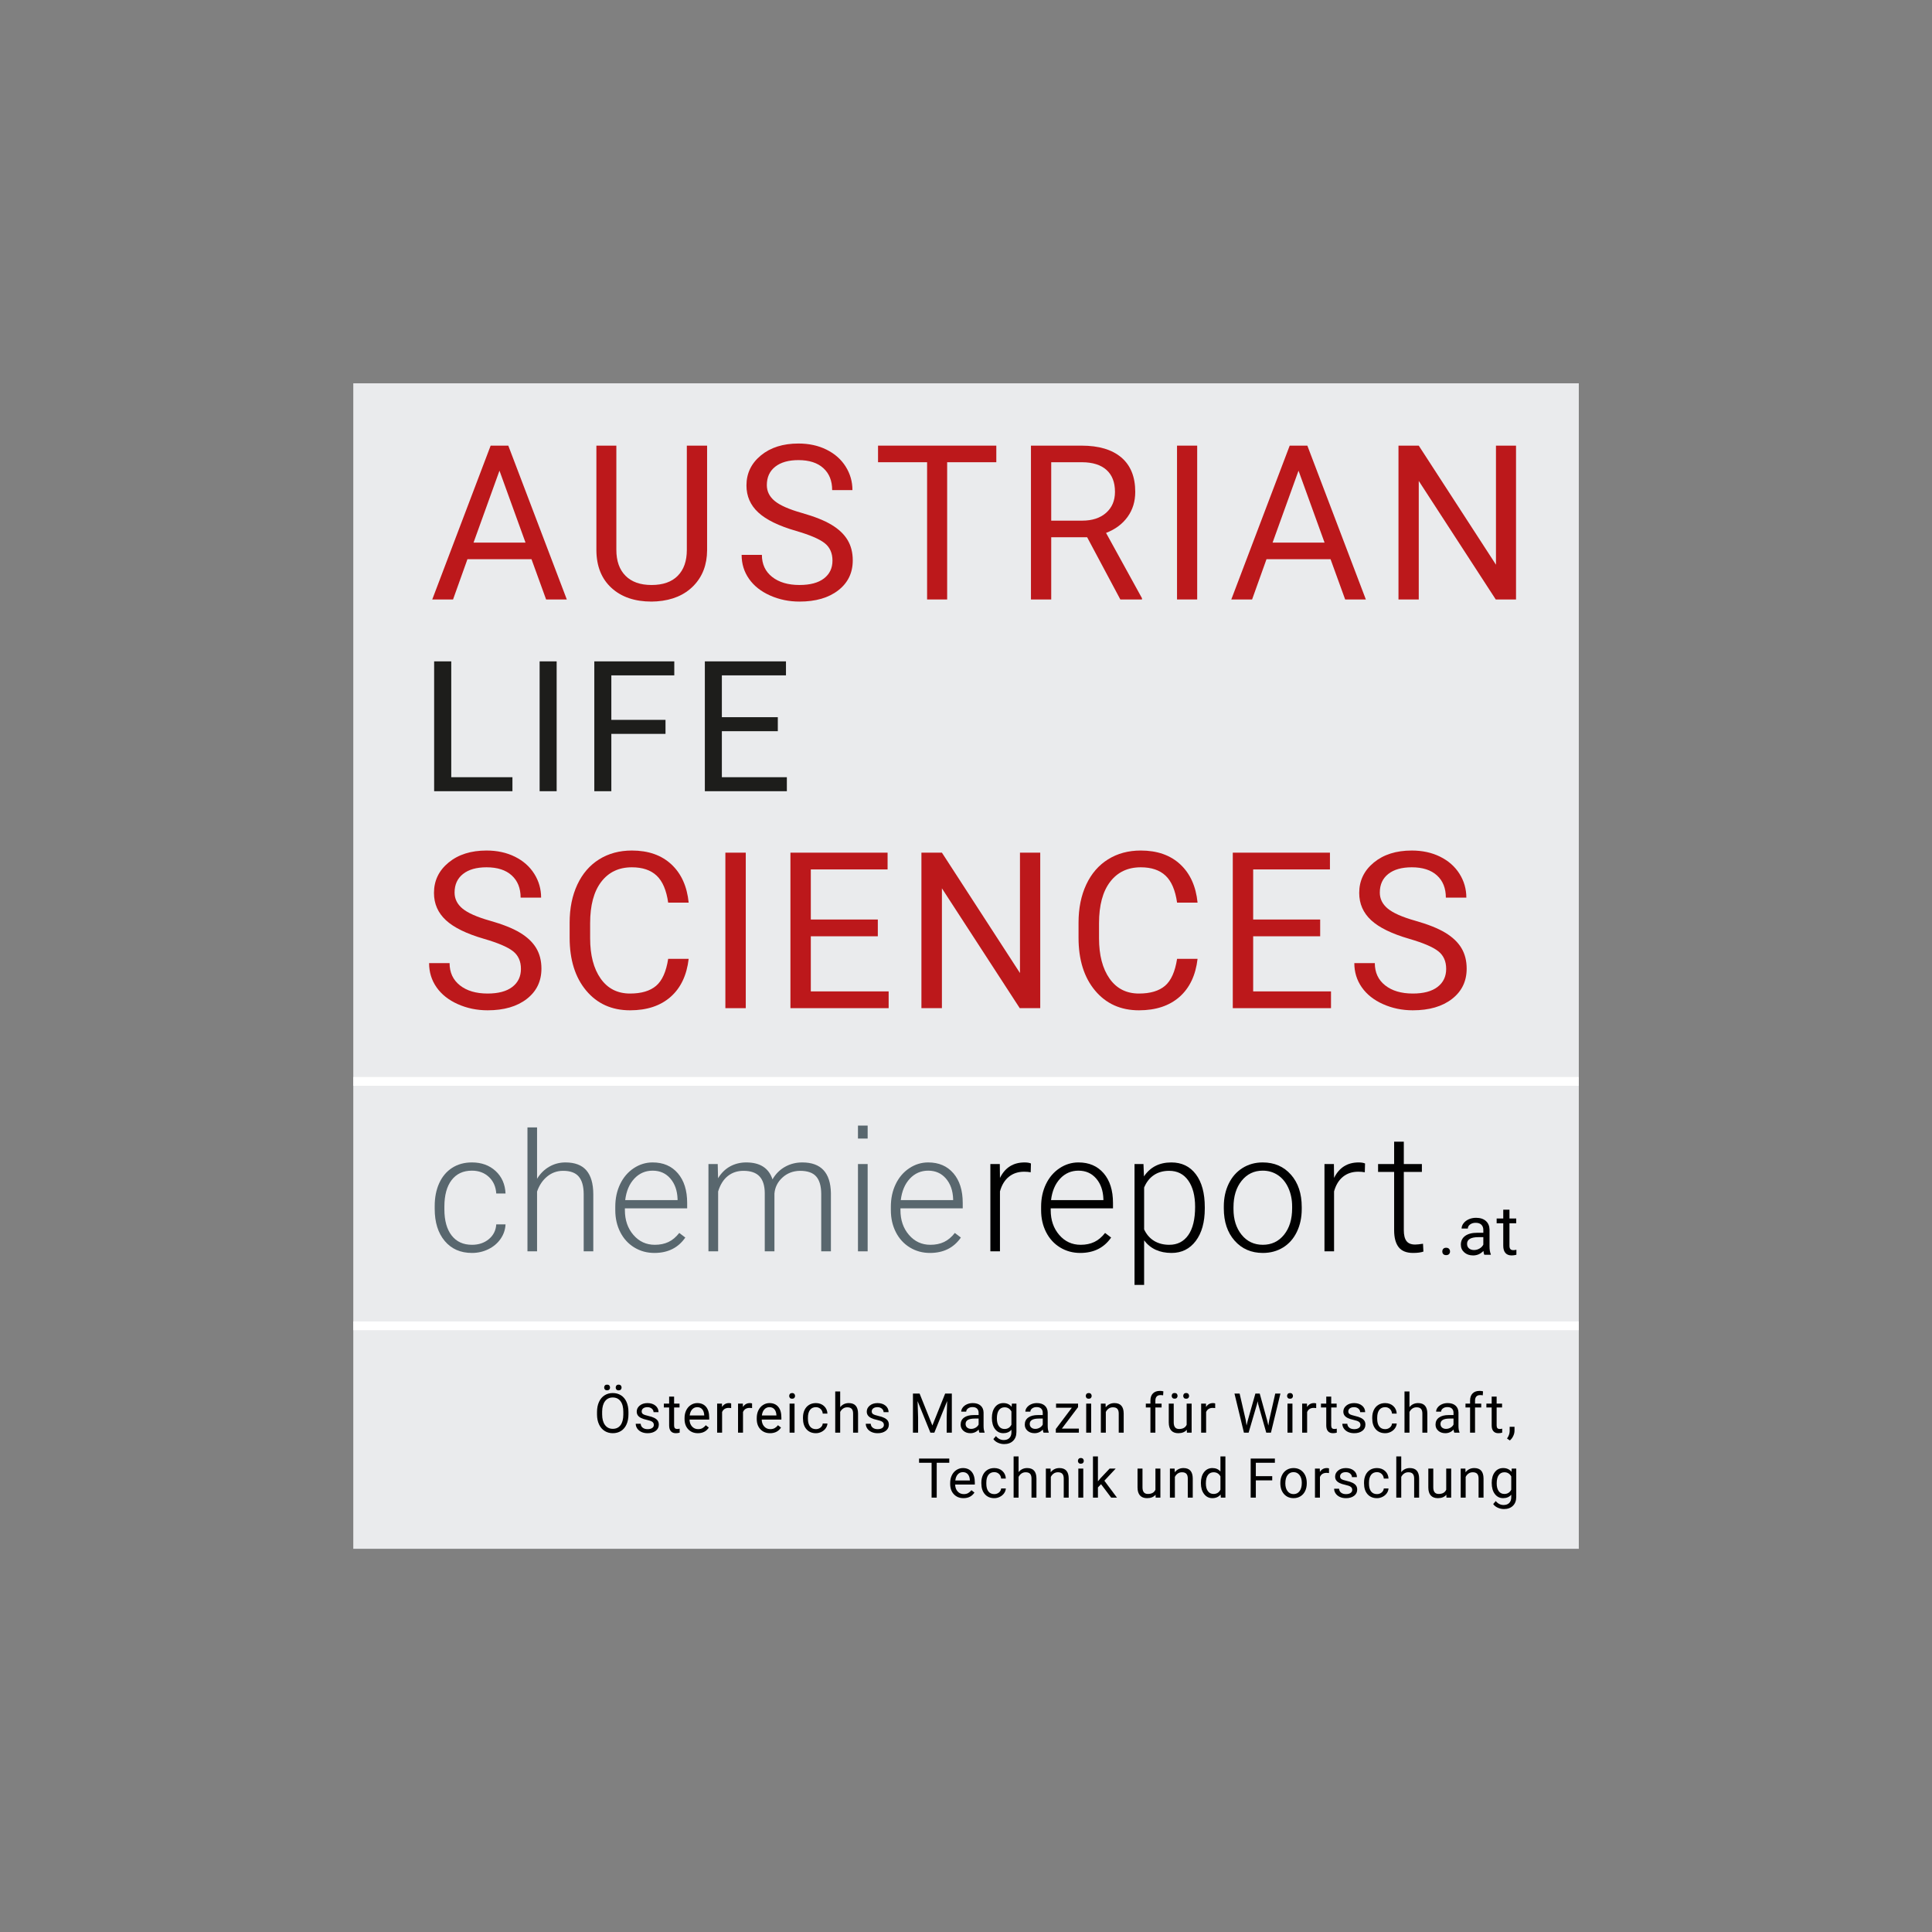<?xml version="1.0" encoding="utf-8"?>
<!-- Generator: Adobe Illustrator 23.0.1, SVG Export Plug-In . SVG Version: 6.00 Build 0)  -->
<!DOCTYPE svg PUBLIC "-//W3C//DTD SVG 1.1//EN" "http://www.w3.org/Graphics/SVG/1.1/DTD/svg11.dtd">
<svg version="1.1" id="Ebene_1" xmlns:x="http://ns.adobe.com/Extensibility/1.0/" xmlns:i="http://ns.adobe.com/AdobeIllustrator/10.0/" xmlns:graph="http://ns.adobe.com/Graphs/1.0/"
	 xmlns="http://www.w3.org/2000/svg" xmlns:xlink="http://www.w3.org/1999/xlink" x="0px" y="0px" width="566.9px" height="566.9px"
	 viewBox="0 0 566.9 566.9" style="enable-background:new 0 0 566.9 566.9;" xml:space="preserve">
<rect x="0" y="0" width="566.9" height="566.9" fill="#808080" stroke="none"/>
<style type="text/css">
	.st0{fill:none;}
	.st1{fill:#EAEBED;}
	.st2{fill:#BC181B;}
	.st3{clip-path:url(#SVGID_2_);fill:#BC181B;}
	.st4{clip-path:url(#SVGID_2_);fill:#1D1D1B;}
	.st5{clip-path:url(#SVGID_2_);fill:#FFFFFF;}
	.st6{clip-path:url(#SVGID_2_);fill:#59676E;}
	.st7{clip-path:url(#SVGID_2_);fill:#010101;}
</style>
<rect x="0" class="st0" width="566.929" height="566.929"/>
<rect x="103.664" y="112.473" class="st1" width="359.601" height="341.983"/>
<path class="st2" d="M155.959,164.088h-18.801l-4.222,11.811h-6.103l17.136-45.137h5.178l17.168,45.137h-6.072L155.959,164.088z
	 M138.946,159.221h15.257l-7.644-21.112L138.946,159.221z"/>
<g>
	<defs>
		<rect id="SVGID_1_" x="103.664" y="112.473" width="359.601" height="341.983"/>
	</defs>
	<clipPath id="SVGID_2_">
		<use xlink:href="#SVGID_1_"  style="overflow:visible;"/>
	</clipPath>
	<path class="st3" d="M207.483,130.763v30.69c-0.021,4.258-1.351,7.74-3.991,10.448c-2.641,2.707-6.222,4.226-10.742,4.557
		l-1.571,0.062c-4.912,0-8.826-1.333-11.743-3.999c-2.918-2.666-4.398-6.335-4.439-11.006v-30.752h5.857v30.567
		c0,3.265,0.893,5.802,2.681,7.61c1.788,1.809,4.335,2.713,7.644,2.713c3.349,0,5.912-0.899,7.689-2.698
		c1.778-1.797,2.667-4.329,2.667-7.594v-30.598H207.483z"/>
	<path class="st3" d="M233.579,155.78c-5.076-1.467-8.769-3.271-11.081-5.41c-2.312-2.139-3.467-4.779-3.467-7.921
		c0-3.554,1.412-6.494,4.238-8.819c2.825-2.325,6.497-3.488,11.018-3.488c3.083,0,5.83,0.6,8.244,1.798
		c2.415,1.199,4.286,2.853,5.61,4.96c1.326,2.108,1.988,4.413,1.988,6.913h-5.948c0-2.737-0.863-4.889-2.59-6.455
		c-1.725-1.565-4.159-2.349-7.304-2.349c-2.918,0-5.193,0.648-6.827,1.942c-1.633,1.294-2.45,3.09-2.45,5.387
		c0,1.844,0.775,3.402,2.327,4.675c1.551,1.273,4.192,2.438,7.922,3.494c3.728,1.056,6.646,2.219,8.753,3.49
		c2.106,1.271,3.667,2.754,4.685,4.449c1.016,1.695,1.525,3.689,1.525,5.983c0,3.658-1.417,6.588-4.254,8.789
		c-2.835,2.2-6.626,3.301-11.373,3.301c-3.081,0-5.958-0.594-8.629-1.783c-2.672-1.188-4.732-2.815-6.18-4.882
		c-1.449-2.066-2.173-4.412-2.173-7.037h5.949c0,2.728,1.001,4.883,3.004,6.463c2.004,1.581,4.68,2.372,8.029,2.372
		c3.123,0,5.517-0.64,7.182-1.922c1.664-1.281,2.496-3.028,2.496-5.239c0-2.211-0.77-3.922-2.311-5.131
		C240.421,158.151,237.626,156.958,233.579,155.78"/>
	<polygon class="st3" points="292.344,135.63 277.92,135.63 277.92,175.9 272.034,175.9 272.034,135.63 257.64,135.63 
		257.64,130.763 292.344,130.763 	"/>
	<path class="st3" d="M318.997,157.64h-10.541v18.259h-5.948v-45.136h14.855c5.054,0,8.943,1.157,11.666,3.472
		c2.722,2.315,4.083,5.684,4.083,10.106c0,2.811-0.754,5.26-2.264,7.347c-1.512,2.088-3.613,3.648-6.304,4.681l10.541,19.158v0.372
		h-6.349L318.997,157.64z M308.456,152.773h9.091c2.939,0,5.277-0.766,7.013-2.298c1.736-1.532,2.605-3.582,2.605-6.15
		c0-2.795-0.828-4.937-2.482-6.428c-1.653-1.491-4.043-2.246-7.165-2.267h-9.062V152.773z"/>
	<rect x="345.369" y="130.762" class="st3" width="5.917" height="45.137"/>
	<path class="st3" d="M390.421,164.088h-18.8l-4.224,11.811h-6.102l17.137-45.137h5.178l17.167,45.137h-6.072L390.421,164.088z
		 M373.408,159.221h15.256l-7.643-21.112L373.408,159.221z"/>
	<polygon class="st3" points="444.841,175.899 438.893,175.899 416.3,141.116 416.3,175.899 410.352,175.899 410.352,130.762 
		416.3,130.762 438.955,165.7 438.955,130.762 444.841,130.762 	"/>
	<path class="st3" d="M142.046,275.484c-5.131-1.483-8.864-3.306-11.201-5.468c-2.337-2.163-3.505-4.83-3.505-8.007
		c0-3.593,1.428-6.566,4.284-8.916c2.856-2.35,6.569-3.525,11.139-3.525c3.115,0,5.894,0.606,8.335,1.817
		c2.44,1.212,4.33,2.883,5.67,5.014c1.34,2.132,2.009,4.461,2.009,6.989h-6.012c0-2.768-0.873-4.942-2.618-6.526
		c-1.744-1.583-4.206-2.374-7.384-2.374c-2.95,0-5.25,0.654-6.901,1.962c-1.652,1.309-2.477,3.123-2.477,5.446
		c0,1.864,0.783,3.439,2.352,4.726c1.568,1.287,4.237,2.465,8.007,3.533c3.77,1.067,6.719,2.243,8.849,3.528
		c2.129,1.285,3.708,2.784,4.736,4.497c1.028,1.712,1.542,3.729,1.542,6.048c0,3.698-1.433,6.659-4.299,8.884
		c-2.867,2.225-6.699,3.338-11.498,3.338c-3.115,0-6.024-0.6-8.724-1.801c-2.7-1.203-4.782-2.847-6.247-4.936
		c-1.464-2.089-2.196-4.461-2.196-7.115h6.013c0,2.758,1.013,4.936,3.038,6.535c2.025,1.598,4.73,2.397,8.116,2.397
		c3.157,0,5.578-0.648,7.26-1.944c1.682-1.294,2.524-3.06,2.524-5.295c0-2.236-0.779-3.965-2.337-5.186
		C148.963,277.882,146.138,276.675,142.046,275.484"/>
	<path class="st3" d="M202.075,281.345c-0.561,4.826-2.332,8.552-5.312,11.173c-2.981,2.62-6.944,3.932-11.887,3.932
		c-5.359,0-9.654-1.933-12.884-5.799c-3.229-3.864-4.844-9.035-4.844-15.511v-4.388c0-4.241,0.752-7.969,2.258-11.187
		c1.506-3.218,3.64-5.688,6.403-7.412s5.962-2.585,9.597-2.585c4.819,0,8.682,1.352,11.59,4.058s4.601,6.451,5.079,11.235h-6.014
		c-0.519-3.646-1.646-6.287-3.38-7.921c-1.735-1.635-4.159-2.452-7.275-2.452c-3.822,0-6.819,1.422-8.989,4.266
		c-2.171,2.843-3.256,6.89-3.256,12.138v4.422c0,4.957,1.028,8.898,3.084,11.825c2.057,2.928,4.933,4.392,8.631,4.392
		c3.323,0,5.873-0.758,7.649-2.273c1.776-1.516,2.955-4.153,3.536-7.913H202.075z"/>
	<rect x="212.844" y="250.194" class="st3" width="5.982" height="45.628"/>
	<polygon class="st3" points="257.575,274.731 237.914,274.731 237.914,290.903 260.753,290.903 260.753,295.821 231.933,295.821 
		231.933,250.194 260.441,250.194 260.441,255.113 237.914,255.113 237.914,269.811 257.575,269.811 	"/>
	<polygon class="st3" points="305.233,295.822 299.22,295.822 276.383,260.662 276.383,295.822 270.37,295.822 270.37,250.194 
		276.383,250.194 299.285,285.512 299.285,250.194 305.233,250.194 	"/>
	<path class="st3" d="M351.399,281.345c-0.561,4.826-2.332,8.552-5.312,11.173c-2.981,2.62-6.944,3.932-11.888,3.932
		c-5.358,0-9.652-1.933-12.882-5.799c-3.231-3.864-4.845-9.035-4.845-15.511v-4.388c0-4.241,0.752-7.969,2.258-11.187
		c1.507-3.218,3.64-5.688,6.404-7.412c2.762-1.724,5.96-2.585,9.596-2.585c4.818,0,8.682,1.352,11.591,4.058
		c2.907,2.706,4.6,6.451,5.078,11.235h-6.013c-0.519-3.646-1.647-6.287-3.381-7.921c-1.734-1.635-4.16-2.452-7.275-2.452
		c-3.821,0-6.819,1.422-8.99,4.266c-2.169,2.843-3.255,6.89-3.255,12.138v4.422c0,4.957,1.029,8.898,3.085,11.825
		c2.057,2.928,4.933,4.392,8.629,4.392c3.325,0,5.874-0.758,7.651-2.273c1.775-1.516,2.954-4.153,3.536-7.913H351.399z"/>
	<polygon class="st3" points="387.373,274.731 367.712,274.731 367.712,290.903 390.551,290.903 390.551,295.821 361.731,295.821 
		361.731,250.194 390.24,250.194 390.24,255.113 367.712,255.113 367.712,269.811 387.373,269.811 	"/>
	<path class="st3" d="M413.536,275.484c-5.132-1.483-8.865-3.306-11.203-5.468c-2.335-2.163-3.504-4.83-3.504-8.007
		c0-3.593,1.427-6.566,4.284-8.916c2.856-2.35,6.568-3.525,11.138-3.525c3.116,0,5.893,0.606,8.335,1.817
		c2.441,1.212,4.331,2.883,5.671,5.014c1.341,2.132,2.009,4.461,2.009,6.989h-6.013c0-2.768-0.873-4.942-2.617-6.526
		c-1.746-1.583-4.207-2.374-7.385-2.374c-2.949,0-5.25,0.654-6.901,1.962c-1.651,1.309-2.477,3.123-2.477,5.446
		c0,1.864,0.785,3.439,2.353,4.726c1.568,1.287,4.237,2.465,8.006,3.533c3.772,1.067,6.72,2.243,8.85,3.528
		c2.129,1.285,3.708,2.784,4.735,4.497c1.029,1.712,1.543,3.729,1.543,6.048c0,3.698-1.433,6.659-4.299,8.884
		c-2.867,2.225-6.7,3.338-11.497,3.338c-3.116,0-6.025-0.6-8.725-1.801c-2.7-1.203-4.782-2.847-6.247-4.936
		c-1.464-2.089-2.196-4.461-2.196-7.115h6.013c0,2.758,1.012,4.936,3.038,6.535c2.025,1.598,4.731,2.397,8.117,2.397
		c3.156,0,5.578-0.648,7.26-1.944c1.682-1.294,2.523-3.06,2.523-5.295c0-2.236-0.779-3.965-2.338-5.186
		C420.452,277.882,417.627,276.675,413.536,275.484"/>
	<polygon class="st4" points="132.41,228.054 150.361,228.054 150.361,232.162 127.389,232.162 127.389,194.062 132.41,194.062 	"/>
	<rect x="158.341" y="194.062" class="st4" width="4.995" height="38.1"/>
	<polygon class="st4" points="195.277,215.337 179.381,215.337 179.381,232.163 174.386,232.163 174.386,194.063 197.853,194.063 
		197.853,198.171 179.381,198.171 179.381,211.228 195.277,211.228 	"/>
	<polygon class="st4" points="228.231,214.551 211.815,214.551 211.815,228.054 230.885,228.054 230.885,232.162 206.82,232.162 
		206.82,194.062 230.625,194.062 230.625,198.17 211.815,198.17 211.815,210.443 228.231,210.443 	"/>
	<rect x="103.664" y="316.03" class="st5" width="359.602" height="2.568"/>
	<rect x="103.664" y="387.747" class="st5" width="359.602" height="2.566"/>
	<path class="st6" d="M138.491,365.256c1.972,0,3.626-0.557,4.959-1.669c1.333-1.113,2.055-2.552,2.166-4.32h2.722
		c-0.079,1.563-0.568,2.988-1.467,4.273c-0.9,1.286-2.095,2.292-3.587,3.018c-1.491,0.726-3.089,1.089-4.793,1.089
		c-3.361,0-6.024-1.167-7.989-3.504c-1.965-2.335-2.947-5.475-2.947-9.42v-0.853c0-2.524,0.442-4.758,1.326-6.698
		c0.883-1.941,2.15-3.44,3.798-4.498c1.649-1.057,3.579-1.586,5.788-1.586c2.809,0,5.125,0.836,6.948,2.509
		c1.822,1.674,2.797,3.875,2.923,6.605h-2.722c-0.127-2.003-0.848-3.622-2.166-4.854c-1.318-1.229-2.979-1.846-4.983-1.846
		c-2.556,0-4.541,0.924-5.953,2.77c-1.412,1.847-2.118,4.435-2.118,7.765v0.827c0,3.268,0.706,5.815,2.118,7.647
		C133.926,364.341,135.919,365.256,138.491,365.256"/>
	<path class="st6" d="M157.588,345.893c0.931-1.531,2.122-2.714,3.574-3.551c1.452-0.836,3.038-1.254,4.758-1.254
		c2.746,0,4.789,0.772,6.131,2.32c1.341,1.546,2.019,3.867,2.036,6.959v16.807h-2.817v-16.831c-0.016-2.288-0.501-3.992-1.456-5.112
		c-0.955-1.122-2.482-1.681-4.58-1.681c-1.752,0-3.303,0.548-4.652,1.644c-1.349,1.099-2.347,2.578-2.994,4.439v17.541h-2.817
		v-36.359h2.817V345.893z"/>
	<path class="st6" d="M192.022,367.647c-2.178,0-4.146-0.536-5.906-1.61c-1.759-1.073-3.128-2.567-4.107-4.485
		c-0.978-1.918-1.468-4.068-1.468-6.451v-1.018c0-2.461,0.478-4.678,1.433-6.651c0.954-1.973,2.284-3.523,3.988-4.652
		c1.705-1.128,3.551-1.692,5.539-1.692c3.109,0,5.575,1.062,7.397,3.184c1.823,2.122,2.734,5.022,2.734,8.699v1.586h-18.273v0.544
		c0,2.904,0.831,5.323,2.497,7.256c1.665,1.932,3.76,2.899,6.284,2.899c1.515,0,2.853-0.275,4.012-0.827
		c1.161-0.553,2.214-1.436,3.161-2.652l1.775,1.349C199.005,366.14,195.983,367.647,192.022,367.647 M191.501,343.502
		c-2.13,0-3.925,0.783-5.385,2.344c-1.46,1.563-2.347,3.662-2.663,6.296h15.363v-0.307c-0.079-2.462-0.782-4.466-2.107-6.013
		C195.383,344.276,193.647,343.502,191.501,343.502"/>
	<path class="st6" d="M210.601,341.561l0.095,4.166c0.946-1.545,2.13-2.705,3.55-3.48c1.421-0.772,2.998-1.159,4.734-1.159
		c4.04,0,6.604,1.658,7.693,4.971c0.915-1.594,2.139-2.821,3.669-3.681c1.531-0.86,3.22-1.29,5.065-1.29
		c5.493,0,8.293,2.998,8.404,8.995v17.091h-2.841v-16.877c-0.015-2.289-0.509-3.986-1.479-5.09
		c-0.971-1.105-2.552-1.657-4.746-1.657c-2.036,0.032-3.755,0.69-5.16,1.977c-1.405,1.286-2.186,2.851-2.344,4.697v16.95h-2.84
		v-17.091c-0.016-2.194-0.532-3.831-1.551-4.912c-1.017-1.08-2.583-1.621-4.698-1.621c-1.784,0-3.314,0.509-4.593,1.528
		c-1.278,1.016-2.225,2.528-2.84,4.532v17.564h-2.84v-25.613H210.601z"/>
	<path class="st6" d="M254.592,367.174h-2.842v-25.613h2.842V367.174z M254.592,334.084h-2.842v-3.807h2.842V334.084z"/>
	<path class="st6" d="M272.881,367.647c-2.178,0-4.147-0.536-5.906-1.61c-1.76-1.073-3.129-2.567-4.107-4.485
		c-0.979-1.918-1.467-4.068-1.467-6.451v-1.018c0-2.461,0.477-4.678,1.432-6.651c0.954-1.973,2.283-3.523,3.988-4.652
		c1.704-1.128,3.55-1.692,5.539-1.692c3.109,0,5.574,1.062,7.397,3.184c1.823,2.122,2.734,5.022,2.734,8.699v1.586h-18.274v0.544
		c0,2.904,0.832,5.323,2.498,7.256c1.664,1.932,3.76,2.899,6.284,2.899c1.515,0,2.852-0.275,4.012-0.827
		c1.16-0.553,2.213-1.436,3.161-2.652l1.775,1.349C279.864,366.14,276.842,367.647,272.881,367.647 M272.36,343.502
		c-2.13,0-3.925,0.783-5.385,2.344c-1.46,1.563-2.347,3.662-2.663,6.296h15.363v-0.307c-0.08-2.462-0.782-4.466-2.107-6.013
		C276.242,344.276,274.506,343.502,272.36,343.502"/>
	<path class="st7" d="M302.433,343.975c-0.599-0.109-1.238-0.165-1.916-0.165c-1.768,0-3.264,0.494-4.485,1.481
		c-1.224,0.985-2.096,2.417-2.617,4.294v17.589h-2.817v-25.613h2.77l0.047,4.072c1.499-3.031,3.906-4.545,7.219-4.545
		c0.79,0,1.413,0.102,1.871,0.307L302.433,343.975z"/>
	<path class="st7" d="M316.971,367.647c-2.176,0-4.145-0.536-5.906-1.61c-1.76-1.073-3.129-2.567-4.107-4.485
		c-0.979-1.918-1.466-4.068-1.466-6.451v-1.018c0-2.461,0.477-4.678,1.431-6.651c0.954-1.973,2.283-3.523,3.988-4.652
		c1.705-1.128,3.551-1.692,5.539-1.692c3.108,0,5.575,1.062,7.397,3.184c1.823,2.122,2.735,5.022,2.735,8.699v1.586h-18.275v0.544
		c0,2.904,0.833,5.323,2.498,7.256c1.665,1.932,3.76,2.899,6.284,2.899c1.515,0,2.852-0.275,4.013-0.827
		c1.159-0.553,2.212-1.436,3.16-2.652l1.776,1.349C323.954,366.14,320.932,367.647,316.971,367.647 M316.45,343.502
		c-2.129,0-3.925,0.783-5.385,2.344c-1.459,1.563-2.347,3.662-2.663,6.296h15.363v-0.307c-0.08-2.462-0.78-4.466-2.106-6.013
		C320.333,344.276,318.596,343.502,316.45,343.502"/>
	<path class="st7" d="M353.516,354.627c0,3.993-0.884,7.16-2.651,9.505c-1.767,2.343-4.136,3.515-7.1,3.515
		c-3.504,0-6.187-1.231-8.05-3.693v13.067h-2.816v-35.46h2.626l0.144,3.623c1.845-2.731,4.521-4.096,8.023-4.096
		c3.062,0,5.464,1.159,7.209,3.479c1.744,2.319,2.615,5.539,2.615,9.658V354.627z M350.676,354.13c0-3.267-0.672-5.846-2.012-7.74
		c-1.342-1.894-3.211-2.84-5.61-2.84c-1.736,0-3.228,0.419-4.474,1.255c-1.247,0.836-2.202,2.051-2.865,3.644v12.285
		c0.679,1.469,1.65,2.588,2.912,3.362c1.262,0.773,2.754,1.16,4.474,1.16c2.383,0,4.241-0.951,5.574-2.852
		C350.009,360.502,350.676,357.744,350.676,354.13"/>
	<path class="st7" d="M359.098,353.989c0-2.462,0.477-4.678,1.432-6.652c0.954-1.972,2.304-3.507,4.048-4.603
		c1.743-1.097,3.719-1.646,5.929-1.646c3.409,0,6.171,1.195,8.286,3.587c2.113,2.391,3.171,5.559,3.171,9.503v0.592
		c0,2.478-0.477,4.707-1.432,6.688c-0.955,1.979-2.301,3.506-4.037,4.58c-1.735,1.073-3.716,1.61-5.941,1.61
		c-3.392,0-6.15-1.197-8.272-3.588c-2.124-2.389-3.184-5.557-3.184-9.503V353.989z M361.938,354.77c0,3.061,0.794,5.576,2.38,7.541
		c1.586,1.962,3.664,2.945,6.236,2.945c2.556,0,4.628-0.983,6.214-2.945c1.586-1.965,2.378-4.559,2.378-7.777v-0.545
		c0-1.957-0.362-3.748-1.088-5.373c-0.727-1.626-1.743-2.885-3.054-3.775c-1.31-0.892-2.808-1.339-4.497-1.339
		c-2.525,0-4.584,0.991-6.179,2.971c-1.592,1.982-2.39,4.574-2.39,7.777V354.77z"/>
	<path class="st7" d="M400.47,343.975c-0.6-0.109-1.239-0.165-1.917-0.165c-1.768,0-3.263,0.494-4.486,1.481
		c-1.224,0.985-2.095,2.417-2.617,4.294v17.589h-2.815v-25.613h2.768l0.047,4.072c1.5-3.031,3.906-4.545,7.221-4.545
		c0.789,0,1.412,0.102,1.87,0.307L400.47,343.975z"/>
	<path class="st7" d="M411.917,335.005v6.556h5.303v2.32h-5.303v17.086c0,1.422,0.255,2.48,0.77,3.175
		c0.511,0.697,1.369,1.043,2.568,1.043c0.473,0,1.239-0.079,2.296-0.236l0.118,2.299c-0.742,0.266-1.752,0.399-3.03,0.399
		c-1.942,0-3.354-0.564-4.237-1.692c-0.884-1.129-1.325-2.79-1.325-4.983v-17.091h-4.712v-2.32h4.712v-6.556H411.917z"/>
	<path class="st7" d="M423.21,367.227c0-0.316,0.094-0.577,0.28-0.789c0.188-0.209,0.467-0.315,0.841-0.315
		c0.375,0,0.659,0.106,0.852,0.315c0.194,0.212,0.291,0.473,0.291,0.789c0,0.301-0.097,0.553-0.291,0.756
		c-0.193,0.203-0.477,0.305-0.852,0.305c-0.374,0-0.653-0.102-0.841-0.305C423.304,367.78,423.21,367.528,423.21,367.227"/>
	<path class="st7" d="M435.532,368.181c-0.106-0.211-0.191-0.584-0.257-1.122c-0.846,0.878-1.856,1.319-3.029,1.319
		c-1.051,0-1.911-0.299-2.584-0.891c-0.673-0.594-1.009-1.347-1.009-2.259c0-1.109,0.423-1.969,1.265-2.583
		c0.844-0.613,2.028-0.919,3.557-0.919h1.771v-0.838c0-0.635-0.19-1.142-0.57-1.52c-0.38-0.377-0.942-0.565-1.683-0.565
		c-0.649,0-1.194,0.164-1.634,0.493c-0.439,0.327-0.658,0.724-0.658,1.19h-1.832c0-0.532,0.19-1.044,0.567-1.54
		c0.378-0.495,0.889-0.887,1.535-1.177c0.646-0.287,1.356-0.432,2.13-0.432c1.227,0,2.188,0.307,2.883,0.92
		c0.696,0.614,1.057,1.459,1.083,2.533v4.901c0,0.978,0.124,1.754,0.374,2.333v0.157H435.532z M432.511,366.793
		c0.571,0,1.111-0.147,1.624-0.443c0.511-0.295,0.881-0.678,1.111-1.152v-2.184h-1.426c-2.231,0-3.346,0.653-3.346,1.959
		c0,0.569,0.19,1.017,0.571,1.338C431.425,366.632,431.913,366.793,432.511,366.793"/>
	<path class="st7" d="M442.915,354.956v2.578h1.987v1.407h-1.987v6.61c0,0.428,0.088,0.747,0.265,0.961
		c0.176,0.214,0.48,0.321,0.906,0.321c0.209,0,0.497-0.04,0.865-0.118v1.467c-0.479,0.13-0.945,0.196-1.397,0.196
		c-0.814,0-1.427-0.248-1.84-0.739c-0.414-0.492-0.621-1.191-0.621-2.097v-6.601h-1.938v-1.407h1.938v-2.578H442.915z"/>
	<path class="st7" d="M184.404,415.018c0,1.124-0.189,2.106-0.567,2.942c-0.378,0.837-0.913,1.476-1.606,1.918
		c-0.693,0.44-1.501,0.661-2.425,0.661c-0.903,0-1.704-0.222-2.402-0.665c-0.698-0.444-1.24-1.077-1.626-1.899
		c-0.386-0.821-0.584-1.772-0.595-2.854v-0.826c0-1.103,0.192-2.077,0.575-2.923c0.384-0.845,0.926-1.491,1.626-1.94
		c0.701-0.449,1.503-0.673,2.406-0.673c0.919,0,1.728,0.222,2.429,0.664c0.701,0.444,1.24,1.088,1.618,1.931
		c0.378,0.843,0.567,1.822,0.567,2.941V415.018z M182.9,414.278c0-1.36-0.272-2.402-0.819-3.129
		c-0.545-0.728-1.309-1.091-2.291-1.091c-0.956,0-1.708,0.363-2.256,1.091c-0.549,0.727-0.831,1.736-0.847,3.027v0.842
		c0,1.318,0.277,2.354,0.831,3.108c0.554,0.752,1.316,1.129,2.288,1.129c0.976,0,1.732-0.355,2.267-1.067
		c0.536-0.71,0.812-1.73,0.827-3.06V414.278z M177.278,407.125c0-0.237,0.072-0.437,0.216-0.598
		c0.145-0.161,0.359-0.241,0.642-0.241c0.284,0,0.499,0.08,0.646,0.241c0.147,0.161,0.221,0.361,0.221,0.598
		s-0.074,0.436-0.221,0.593c-0.147,0.159-0.362,0.238-0.646,0.238c-0.283,0-0.497-0.079-0.642-0.238
		C177.35,407.561,177.278,407.362,177.278,407.125 M180.664,407.14c0-0.236,0.072-0.436,0.217-0.6
		c0.144-0.164,0.358-0.246,0.642-0.246c0.283,0,0.498,0.082,0.645,0.246c0.147,0.164,0.221,0.364,0.221,0.6
		c0,0.238-0.074,0.435-0.221,0.594c-0.147,0.158-0.362,0.238-0.645,0.238c-0.284,0-0.498-0.08-0.642-0.238
		C180.736,407.575,180.664,407.378,180.664,407.14"/>
	<path class="st7" d="M191.856,418.122c0-0.395-0.149-0.7-0.445-0.919c-0.297-0.218-0.814-0.404-1.551-0.561
		c-0.738-0.158-1.324-0.348-1.757-0.569c-0.433-0.219-0.753-0.482-0.96-0.786c-0.208-0.305-0.311-0.668-0.311-1.088
		c0-0.697,0.295-1.288,0.886-1.772c0.59-0.482,1.345-0.724,2.263-0.724c0.966,0,1.75,0.25,2.351,0.748
		c0.601,0.5,0.902,1.137,0.902,1.915h-1.465c0-0.4-0.17-0.744-0.508-1.033c-0.339-0.288-0.765-0.433-1.28-0.433
		c-0.53,0-0.944,0.116-1.244,0.347c-0.299,0.232-0.448,0.533-0.448,0.906c0,0.351,0.138,0.616,0.417,0.795
		c0.278,0.178,0.781,0.349,1.508,0.511c0.727,0.164,1.316,0.358,1.768,0.584c0.451,0.226,0.786,0.497,1.004,0.815
		c0.217,0.318,0.326,0.703,0.326,1.161c0,0.761-0.304,1.372-0.913,1.831c-0.609,0.459-1.399,0.689-2.37,0.689
		c-0.683,0-1.286-0.121-1.812-0.362c-0.524-0.242-0.935-0.578-1.232-1.012c-0.296-0.434-0.444-0.902-0.444-1.406h1.456
		c0.027,0.487,0.222,0.875,0.587,1.162c0.365,0.286,0.846,0.428,1.445,0.428c0.551,0,0.993-0.111,1.327-0.334
		C191.689,418.792,191.856,418.495,191.856,418.122"/>
	<path class="st7" d="M197.8,409.797v2.064h1.59v1.127h-1.59v5.29c0,0.341,0.071,0.597,0.212,0.767
		c0.142,0.171,0.383,0.256,0.725,0.256c0.167,0,0.399-0.03,0.693-0.094v1.175c-0.384,0.104-0.756,0.156-1.118,0.156
		c-0.651,0-1.142-0.196-1.473-0.591c-0.33-0.392-0.496-0.953-0.496-1.676v-5.283h-1.552v-1.127h1.552v-2.064H197.8z"/>
	<path class="st7" d="M204.772,420.538c-1.155,0-2.094-0.379-2.819-1.136c-0.724-0.76-1.087-1.774-1.087-3.045v-0.268
		c0-0.845,0.162-1.599,0.485-2.264c0.322-0.664,0.774-1.184,1.354-1.559c0.58-0.375,1.209-0.564,1.886-0.564
		c1.107,0,1.968,0.366,2.583,1.095c0.614,0.731,0.921,1.775,0.921,3.135v0.606h-5.772c0.021,0.84,0.267,1.519,0.737,2.035
		c0.469,0.518,1.066,0.775,1.791,0.775c0.514,0,0.95-0.104,1.307-0.314c0.357-0.21,0.67-0.487,0.937-0.835l0.89,0.694
		C207.271,419.989,206.2,420.538,204.772,420.538 M204.591,412.9c-0.588,0-1.082,0.213-1.48,0.642
		c-0.399,0.427-0.646,1.027-0.741,1.799h4.268v-0.111c-0.041-0.739-0.241-1.313-0.598-1.72
		C205.683,413.104,205.2,412.9,204.591,412.9"/>
	<path class="st7" d="M214.544,413.168c-0.221-0.037-0.459-0.056-0.716-0.056c-0.956,0-1.604,0.409-1.945,1.221v6.048h-1.457v-8.52
		h1.417l0.024,0.985c0.477-0.761,1.154-1.143,2.032-1.143c0.283,0,0.498,0.037,0.645,0.11V413.168z"/>
	<path class="st7" d="M220.678,413.168c-0.22-0.037-0.459-0.056-0.716-0.056c-0.956,0-1.604,0.409-1.945,1.221v6.048h-1.457v-8.52
		h1.417l0.024,0.985c0.477-0.761,1.154-1.143,2.032-1.143c0.283,0,0.498,0.037,0.645,0.11V413.168z"/>
	<path class="st7" d="M225.956,420.538c-1.156,0-2.095-0.379-2.82-1.136c-0.724-0.76-1.087-1.774-1.087-3.045v-0.268
		c0-0.845,0.162-1.599,0.485-2.264c0.322-0.664,0.774-1.184,1.354-1.559c0.58-0.375,1.209-0.564,1.886-0.564
		c1.107,0,1.969,0.366,2.583,1.095c0.614,0.731,0.921,1.775,0.921,3.135v0.606h-5.772c0.021,0.84,0.267,1.519,0.737,2.035
		c0.469,0.518,1.066,0.775,1.791,0.775c0.514,0,0.95-0.104,1.307-0.314c0.357-0.21,0.67-0.487,0.937-0.835l0.89,0.694
		C228.454,419.989,227.383,420.538,225.956,420.538 M225.774,412.9c-0.588,0-1.081,0.213-1.48,0.642
		c-0.399,0.427-0.646,1.027-0.741,1.799h4.268v-0.111c-0.041-0.739-0.241-1.313-0.598-1.72
		C226.866,413.104,226.383,412.9,225.774,412.9"/>
	<path class="st7" d="M231.568,409.601c0-0.236,0.073-0.435,0.216-0.599c0.145-0.162,0.359-0.244,0.642-0.244
		c0.284,0,0.499,0.082,0.647,0.244c0.146,0.164,0.22,0.363,0.22,0.599c0,0.236-0.074,0.434-0.22,0.591
		c-0.148,0.157-0.363,0.236-0.647,0.236c-0.283,0-0.497-0.079-0.642-0.236C231.641,410.035,231.568,409.837,231.568,409.601
		 M233.143,420.381h-1.456v-8.52h1.456V420.381z"/>
	<path class="st7" d="M239.407,419.349c0.52,0,0.974-0.157,1.362-0.472c0.389-0.315,0.604-0.708,0.646-1.18h1.378
		c-0.026,0.489-0.194,0.953-0.504,1.393c-0.309,0.442-0.723,0.792-1.24,1.054c-0.517,0.263-1.065,0.395-1.642,0.395
		c-1.16,0-2.082-0.387-2.767-1.161c-0.685-0.774-1.027-1.833-1.027-3.178v-0.243c0-0.831,0.151-1.568,0.455-2.213
		c0.305-0.647,0.742-1.148,1.312-1.504c0.569-0.357,1.243-0.537,2.019-0.537c0.956,0,1.75,0.287,2.383,0.859
		c0.632,0.572,0.969,1.316,1.011,2.229h-1.378c-0.042-0.552-0.25-1.004-0.625-1.359c-0.376-0.354-0.839-0.531-1.391-0.531
		c-0.74,0-1.314,0.266-1.72,0.799c-0.407,0.533-0.61,1.304-0.61,2.311v0.276c0,0.982,0.202,1.738,0.606,2.268
		C238.079,419.085,238.656,419.349,239.407,419.349"/>
	<path class="st7" d="M246.534,412.893c0.646-0.793,1.486-1.19,2.519-1.19c1.801,0,2.71,1.016,2.725,3.047v5.631h-1.457v-5.637
		c-0.005-0.615-0.145-1.068-0.421-1.364c-0.276-0.293-0.704-0.44-1.287-0.44c-0.473,0-0.888,0.126-1.244,0.378
		c-0.358,0.252-0.636,0.583-0.835,0.992v6.071h-1.456v-12.094h1.456V412.893z"/>
	<path class="st7" d="M259.356,418.122c0-0.395-0.148-0.7-0.445-0.919c-0.297-0.218-0.813-0.404-1.552-0.561
		c-0.737-0.158-1.323-0.348-1.755-0.569c-0.433-0.219-0.754-0.482-0.961-0.786c-0.208-0.305-0.312-0.668-0.312-1.088
		c0-0.697,0.296-1.288,0.887-1.772c0.591-0.482,1.345-0.724,2.263-0.724c0.967,0,1.749,0.25,2.351,0.748
		c0.601,0.5,0.902,1.137,0.902,1.915h-1.464c0-0.4-0.17-0.744-0.509-1.033c-0.339-0.288-0.765-0.433-1.28-0.433
		c-0.53,0-0.944,0.116-1.244,0.347c-0.299,0.232-0.448,0.533-0.448,0.906c0,0.351,0.138,0.616,0.417,0.795
		c0.278,0.178,0.78,0.349,1.507,0.511c0.728,0.164,1.317,0.358,1.769,0.584c0.451,0.226,0.786,0.497,1.004,0.815
		c0.217,0.318,0.326,0.703,0.326,1.161c0,0.761-0.304,1.372-0.913,1.831c-0.609,0.459-1.399,0.689-2.371,0.689
		c-0.683,0-1.285-0.121-1.81-0.362c-0.526-0.242-0.937-0.578-1.232-1.012c-0.297-0.434-0.445-0.902-0.445-1.406h1.456
		c0.027,0.487,0.222,0.875,0.587,1.162c0.364,0.286,0.846,0.428,1.444,0.428c0.552,0,0.995-0.111,1.327-0.334
		C259.189,418.792,259.356,418.495,259.356,418.122"/>
	<polygon class="st7" points="269.836,408.916 273.583,418.272 277.332,408.916 279.293,408.916 279.293,420.382 277.781,420.382 
		277.781,415.916 277.923,411.098 274.158,420.382 273.001,420.382 269.245,411.121 269.395,415.916 269.395,420.382 
		267.882,420.382 267.882,408.916 	"/>
	<path class="st7" d="M287.38,420.381c-0.084-0.169-0.152-0.467-0.204-0.898c-0.678,0.704-1.487,1.055-2.426,1.055
		c-0.84,0-1.53-0.238-2.066-0.713c-0.54-0.475-0.808-1.077-0.808-1.806c0-0.888,0.337-1.577,1.012-2.067
		c0.673-0.492,1.622-0.737,2.845-0.737h1.419v-0.669c0-0.509-0.153-0.914-0.457-1.217c-0.305-0.302-0.754-0.452-1.346-0.452
		c-0.521,0-0.957,0.13-1.308,0.394c-0.351,0.262-0.528,0.581-0.528,0.951h-1.464c0-0.424,0.151-0.835,0.452-1.231
		c0.303-0.397,0.713-0.71,1.229-0.941c0.517-0.231,1.086-0.347,1.705-0.347c0.981,0,1.751,0.246,2.306,0.737
		c0.557,0.491,0.845,1.167,0.867,2.027v3.922c0,0.782,0.1,1.403,0.299,1.865v0.127H287.38z M284.962,419.271
		c0.457,0,0.891-0.119,1.299-0.354c0.411-0.237,0.707-0.544,0.891-0.922v-1.748h-1.142c-1.785,0-2.678,0.522-2.678,1.568
		c0,0.456,0.152,0.813,0.458,1.069C284.093,419.142,284.485,419.271,284.962,419.271"/>
	<path class="st7" d="M291.047,416.05c0-1.328,0.307-2.385,0.921-3.169c0.615-0.785,1.427-1.179,2.441-1.179
		c1.04,0,1.851,0.368,2.433,1.103l0.072-0.944h1.331v8.316c0,1.102-0.327,1.971-0.982,2.607c-0.652,0.634-1.531,0.952-2.633,0.952
		c-0.614,0-1.216-0.132-1.803-0.394c-0.589-0.263-1.037-0.622-1.346-1.08l0.755-0.873c0.625,0.772,1.389,1.157,2.292,1.157
		c0.709,0,1.261-0.199,1.658-0.598c0.396-0.399,0.594-0.961,0.594-1.685v-0.732c-0.584,0.671-1.379,1.007-2.385,1.007
		c-1,0-1.805-0.401-2.423-1.204C291.355,418.53,291.047,417.436,291.047,416.05 M292.511,416.216c0,0.96,0.197,1.714,0.591,2.263
		c0.395,0.549,0.945,0.822,1.654,0.822c0.918,0,1.594-0.417,2.024-1.251v-3.889c-0.447-0.815-1.117-1.222-2.008-1.222
		c-0.708,0-1.263,0.277-1.661,0.827C292.71,414.318,292.511,415.134,292.511,416.216"/>
	<path class="st7" d="M306.2,420.381c-0.084-0.169-0.152-0.467-0.204-0.898c-0.678,0.704-1.487,1.055-2.426,1.055
		c-0.84,0-1.528-0.238-2.068-0.713c-0.538-0.475-0.806-1.077-0.806-1.806c0-0.888,0.337-1.577,1.012-2.067
		c0.673-0.492,1.622-0.737,2.845-0.737h1.417v-0.669c0-0.509-0.151-0.914-0.455-1.217c-0.305-0.302-0.754-0.452-1.346-0.452
		c-0.521,0-0.955,0.13-1.308,0.394c-0.351,0.262-0.528,0.581-0.528,0.951h-1.464c0-0.424,0.15-0.835,0.452-1.231
		c0.303-0.397,0.712-0.71,1.229-0.941c0.517-0.231,1.086-0.347,1.705-0.347c0.981,0,1.751,0.246,2.307,0.737
		s0.844,1.167,0.866,2.027v3.922c0,0.782,0.1,1.403,0.299,1.865v0.127H306.2z M303.782,419.271c0.457,0,0.891-0.119,1.299-0.354
		c0.411-0.237,0.707-0.544,0.889-0.922v-1.748h-1.14c-1.785,0-2.677,0.522-2.677,1.568c0,0.456,0.152,0.813,0.456,1.069
		C302.913,419.142,303.305,419.271,303.782,419.271"/>
	<polygon class="st7" points="311.583,419.191 316.567,419.191 316.567,420.381 309.803,420.381 309.803,419.31 314.505,413.065 
		309.875,413.065 309.875,411.861 316.331,411.861 316.331,412.892 	"/>
	<path class="st7" d="M318.6,409.601c0-0.236,0.071-0.435,0.216-0.599c0.146-0.162,0.359-0.244,0.642-0.244
		c0.284,0,0.5,0.082,0.646,0.244c0.147,0.164,0.22,0.363,0.22,0.599c0,0.236-0.073,0.434-0.22,0.591
		c-0.146,0.157-0.362,0.236-0.646,0.236c-0.283,0-0.496-0.079-0.642-0.236C318.671,410.035,318.6,409.837,318.6,409.601
		 M320.175,420.381h-1.456v-8.52h1.456V420.381z"/>
	<path class="st7" d="M324.399,411.861l0.047,1.071c0.652-0.82,1.502-1.23,2.552-1.23c1.8,0,2.707,1.017,2.724,3.048v5.631h-1.456
		v-5.638c-0.005-0.615-0.146-1.068-0.422-1.364c-0.275-0.293-0.705-0.44-1.287-0.44c-0.473,0-0.887,0.126-1.243,0.378
		c-0.359,0.253-0.636,0.584-0.836,0.992v6.072h-1.457v-8.52H324.399z"/>
	<path class="st7" d="M337.563,420.381v-7.393h-1.347v-1.127h1.347v-0.874c0-0.913,0.244-1.62,0.732-2.118
		c0.49-0.499,1.18-0.749,2.072-0.749c0.335,0,0.668,0.044,0.999,0.133l-0.078,1.174c-0.247-0.047-0.509-0.07-0.788-0.07
		c-0.472,0-0.837,0.138-1.094,0.415c-0.257,0.275-0.387,0.672-0.387,1.188v0.901h1.82v1.127h-1.82v7.393H337.563z"/>
	<path class="st7" d="M348.239,419.539c-0.567,0.666-1.399,1-2.497,1c-0.908,0-1.599-0.264-2.075-0.792
		c-0.476-0.528-0.714-1.308-0.721-2.343v-5.543h1.457v5.505c0,1.291,0.525,1.936,1.576,1.936c1.113,0,1.853-0.414,2.22-1.243v-6.198
		h1.457v8.52h-1.387L348.239,419.539z M343.805,409.581c0-0.236,0.071-0.436,0.217-0.597c0.145-0.161,0.358-0.242,0.641-0.242
		c0.284,0,0.499,0.081,0.645,0.242c0.148,0.161,0.221,0.361,0.221,0.598s-0.073,0.435-0.221,0.592
		c-0.146,0.159-0.361,0.239-0.645,0.239c-0.283,0-0.496-0.08-0.641-0.239C343.876,410.017,343.805,409.819,343.805,409.581
		 M347.191,409.597c0-0.237,0.072-0.438,0.217-0.601c0.145-0.164,0.358-0.245,0.641-0.245c0.284,0,0.499,0.081,0.645,0.245
		c0.147,0.163,0.221,0.364,0.221,0.601s-0.074,0.435-0.221,0.594c-0.146,0.158-0.361,0.237-0.645,0.237
		c-0.283,0-0.496-0.079-0.641-0.237C347.263,410.032,347.191,409.834,347.191,409.597"/>
	<path class="st7" d="M356.567,413.168c-0.221-0.037-0.459-0.056-0.715-0.056c-0.957,0-1.605,0.409-1.945,1.221v6.048h-1.458v-8.52
		h1.417l0.024,0.985c0.479-0.761,1.155-1.143,2.031-1.143c0.284,0,0.499,0.037,0.646,0.11V413.168z"/>
	<polygon class="st7" points="365.551,416.766 365.772,418.279 366.095,416.917 368.362,408.916 369.638,408.916 371.851,416.917 
		372.165,418.302 372.41,416.76 374.19,408.916 375.71,408.916 372.93,420.381 371.553,420.381 369.189,412.027 369.008,411.154 
		368.827,412.027 366.378,420.381 365,420.381 362.229,408.916 363.741,408.916 	"/>
	<path class="st7" d="M377.665,409.601c0-0.236,0.072-0.435,0.217-0.599c0.144-0.162,0.358-0.244,0.642-0.244
		c0.284,0,0.498,0.082,0.645,0.244c0.148,0.164,0.221,0.363,0.221,0.599c0,0.236-0.073,0.434-0.221,0.591
		c-0.147,0.157-0.361,0.236-0.645,0.236c-0.284,0-0.498-0.079-0.642-0.236C377.737,410.035,377.665,409.837,377.665,409.601
		 M379.239,420.381h-1.455v-8.52h1.455V420.381z"/>
	<path class="st7" d="M386.206,413.168c-0.221-0.037-0.461-0.056-0.717-0.056c-0.956,0-1.605,0.409-1.944,1.221v6.048h-1.458v-8.52
		h1.418l0.023,0.985c0.478-0.761,1.154-1.143,2.032-1.143c0.283,0,0.498,0.037,0.646,0.11V413.168z"/>
	<path class="st7" d="M390.617,409.797v2.064h1.591v1.127h-1.591v5.29c0,0.341,0.071,0.597,0.213,0.767
		c0.141,0.171,0.383,0.256,0.724,0.256c0.168,0,0.4-0.03,0.693-0.094v1.175c-0.382,0.104-0.755,0.156-1.119,0.156
		c-0.649,0-1.14-0.196-1.471-0.591c-0.33-0.392-0.496-0.953-0.496-1.676v-5.283h-1.552v-1.127h1.552v-2.064H390.617z"/>
	<path class="st7" d="M399.193,418.122c0-0.395-0.147-0.7-0.445-0.919c-0.296-0.218-0.813-0.404-1.55-0.561
		c-0.738-0.158-1.324-0.348-1.756-0.569c-0.434-0.219-0.755-0.482-0.962-0.786c-0.207-0.305-0.311-0.668-0.311-1.088
		c0-0.697,0.295-1.288,0.886-1.772c0.591-0.482,1.346-0.724,2.264-0.724c0.966,0,1.75,0.25,2.351,0.748
		c0.6,0.5,0.902,1.137,0.902,1.915h-1.465c0-0.4-0.169-0.744-0.509-1.033c-0.337-0.288-0.764-0.433-1.279-0.433
		c-0.531,0-0.945,0.116-1.244,0.347c-0.298,0.232-0.449,0.533-0.449,0.906c0,0.351,0.139,0.616,0.417,0.795
		c0.278,0.178,0.782,0.349,1.508,0.511c0.727,0.164,1.317,0.358,1.768,0.584c0.451,0.226,0.787,0.497,1.003,0.815
		c0.218,0.318,0.327,0.703,0.327,1.161c0,0.761-0.304,1.372-0.912,1.831c-0.61,0.459-1.399,0.689-2.371,0.689
		c-0.682,0-1.286-0.121-1.81-0.362c-0.525-0.242-0.938-0.578-1.233-1.012c-0.296-0.434-0.445-0.902-0.445-1.406h1.457
		c0.026,0.487,0.222,0.875,0.586,1.162c0.366,0.286,0.848,0.428,1.445,0.428c0.552,0,0.995-0.111,1.327-0.334
		C399.027,418.792,399.193,418.495,399.193,418.122"/>
	<path class="st7" d="M406.448,419.349c0.52,0,0.973-0.157,1.362-0.472c0.389-0.315,0.603-0.708,0.646-1.18h1.379
		c-0.028,0.489-0.195,0.953-0.505,1.393c-0.309,0.442-0.723,0.792-1.239,1.054c-0.519,0.263-1.065,0.395-1.643,0.395
		c-1.159,0-2.083-0.387-2.768-1.161c-0.685-0.774-1.028-1.833-1.028-3.178v-0.243c0-0.831,0.154-1.568,0.457-2.213
		c0.305-0.647,0.742-1.148,1.312-1.504c0.568-0.357,1.242-0.537,2.019-0.537c0.956,0,1.75,0.287,2.383,0.859
		c0.632,0.572,0.969,1.316,1.012,2.229h-1.379c-0.043-0.552-0.251-1.004-0.626-1.359c-0.375-0.354-0.839-0.531-1.39-0.531
		c-0.739,0-1.313,0.266-1.721,0.799c-0.406,0.533-0.609,1.304-0.609,2.311v0.276c0,0.982,0.202,1.738,0.605,2.268
		C405.12,419.085,405.697,419.349,406.448,419.349"/>
	<path class="st7" d="M413.575,412.893c0.646-0.793,1.486-1.19,2.519-1.19c1.801,0,2.709,1.016,2.725,3.047v5.631h-1.457v-5.637
		c-0.005-0.615-0.145-1.068-0.421-1.364c-0.276-0.293-0.706-0.44-1.288-0.44c-0.473,0-0.887,0.126-1.243,0.378
		c-0.358,0.252-0.636,0.583-0.835,0.992v6.071h-1.458v-12.094h1.458V412.893z"/>
	<path class="st7" d="M426.728,420.381c-0.084-0.169-0.152-0.467-0.204-0.898c-0.678,0.704-1.487,1.055-2.426,1.055
		c-0.84,0-1.529-0.238-2.068-0.713c-0.538-0.475-0.807-1.077-0.807-1.806c0-0.888,0.338-1.577,1.013-2.067
		c0.673-0.492,1.622-0.737,2.845-0.737h1.417v-0.669c0-0.509-0.151-0.914-0.455-1.217c-0.305-0.302-0.754-0.452-1.347-0.452
		c-0.52,0-0.956,0.13-1.307,0.394c-0.351,0.262-0.528,0.581-0.528,0.951h-1.464c0-0.424,0.15-0.835,0.452-1.231
		c0.303-0.397,0.712-0.71,1.229-0.941c0.516-0.231,1.085-0.347,1.705-0.347c0.981,0,1.751,0.246,2.306,0.737
		c0.557,0.491,0.845,1.167,0.867,2.027v3.922c0,0.782,0.1,1.403,0.299,1.865v0.127H426.728z M424.31,419.271
		c0.457,0,0.891-0.119,1.299-0.354c0.41-0.237,0.707-0.544,0.889-0.922v-1.748h-1.14c-1.785,0-2.677,0.522-2.677,1.568
		c0,0.456,0.152,0.813,0.456,1.069C423.441,419.142,423.833,419.271,424.31,419.271"/>
	<path class="st7" d="M431.359,420.381v-7.393h-1.346v-1.127h1.346v-0.874c0-0.913,0.245-1.62,0.732-2.118
		c0.49-0.499,1.18-0.749,2.072-0.749c0.336,0,0.669,0.044,0.999,0.133l-0.077,1.174c-0.248-0.047-0.51-0.07-0.788-0.07
		c-0.472,0-0.837,0.138-1.095,0.415c-0.257,0.275-0.385,0.672-0.385,1.188v0.901h1.818v1.127h-1.818v7.393H431.359z"/>
	<path class="st7" d="M439.154,409.797v2.064h1.591v1.127h-1.591v5.29c0,0.341,0.071,0.597,0.213,0.767
		c0.141,0.171,0.383,0.256,0.724,0.256c0.168,0,0.4-0.03,0.693-0.094v1.175c-0.383,0.104-0.756,0.156-1.119,0.156
		c-0.651,0-1.14-0.196-1.471-0.591c-0.331-0.392-0.498-0.953-0.498-1.676v-5.283h-1.55v-1.127h1.55v-2.064H439.154z"/>
	<path class="st7" d="M443.028,422.665l-0.828-0.567c0.494-0.688,0.751-1.397,0.772-2.126v-1.314h1.426v1.141
		c0,0.531-0.131,1.061-0.391,1.591C443.747,421.92,443.421,422.345,443.028,422.665"/>
	<polygon class="st7" points="278.543,429.214 274.859,429.214 274.859,439.443 273.354,439.443 273.354,429.214 269.677,429.214 
		269.677,427.977 278.543,427.977 	"/>
	<path class="st7" d="M282.713,439.601c-1.154,0-2.094-0.378-2.818-1.137c-0.725-0.76-1.088-1.773-1.088-3.044v-0.267
		c0-0.845,0.163-1.599,0.485-2.265c0.324-0.664,0.775-1.183,1.355-1.558c0.58-0.376,1.209-0.564,1.885-0.564
		c1.107,0,1.969,0.366,2.583,1.095c0.614,0.73,0.922,1.774,0.922,3.135v0.605h-5.772c0.02,0.84,0.266,1.519,0.736,2.036
		c0.47,0.518,1.067,0.775,1.791,0.775c0.515,0,0.952-0.104,1.308-0.314c0.356-0.21,0.67-0.489,0.938-0.835l0.889,0.693
		C285.213,439.053,284.142,439.601,282.713,439.601 M282.532,431.964c-0.587,0-1.081,0.213-1.48,0.642
		c-0.399,0.427-0.645,1.026-0.74,1.799h4.268v-0.111c-0.042-0.739-0.242-1.313-0.598-1.721
		C283.624,432.167,283.141,431.964,282.532,431.964"/>
	<path class="st7" d="M291.752,438.412c0.52,0,0.973-0.157,1.362-0.472c0.389-0.315,0.603-0.709,0.646-1.181h1.378
		c-0.027,0.488-0.194,0.953-0.504,1.394c-0.309,0.44-0.723,0.792-1.24,1.054c-0.518,0.263-1.064,0.394-1.642,0.394
		c-1.161,0-2.083-0.386-2.768-1.161c-0.685-0.774-1.028-1.833-1.028-3.178v-0.243c0-0.83,0.153-1.567,0.457-2.213
		c0.305-0.647,0.742-1.147,1.312-1.504c0.568-0.357,1.242-0.536,2.019-0.536c0.956,0,1.75,0.286,2.383,0.858
		c0.632,0.572,0.969,1.315,1.011,2.229h-1.378c-0.043-0.551-0.251-1.004-0.626-1.358c-0.376-0.354-0.839-0.531-1.39-0.531
		c-0.739,0-1.314,0.266-1.721,0.799c-0.406,0.533-0.609,1.303-0.609,2.31v0.277c0,0.98,0.202,1.736,0.605,2.267
		C290.424,438.147,291.001,438.412,291.752,438.412"/>
	<path class="st7" d="M298.879,431.955c0.644-0.793,1.486-1.189,2.519-1.189c1.801,0,2.709,1.015,2.724,3.048v5.63h-1.456v-5.638
		c-0.005-0.614-0.145-1.068-0.421-1.363c-0.276-0.294-0.706-0.441-1.288-0.441c-0.473,0-0.887,0.127-1.243,0.378
		c-0.358,0.252-0.636,0.584-0.835,0.992v6.072h-1.458v-12.095h1.458V431.955z"/>
	<path class="st7" d="M308.261,430.925l0.047,1.069c0.652-0.818,1.502-1.228,2.552-1.228c1.8,0,2.709,1.015,2.724,3.048v5.63h-1.456
		v-5.638c-0.005-0.614-0.145-1.068-0.422-1.362c-0.275-0.295-0.705-0.442-1.287-0.442c-0.473,0-0.887,0.127-1.243,0.378
		c-0.358,0.252-0.636,0.584-0.835,0.992v6.072h-1.458v-8.519H308.261z"/>
	<path class="st7" d="M316.289,428.663c0-0.235,0.072-0.434,0.217-0.598c0.145-0.162,0.358-0.245,0.642-0.245s0.5,0.083,0.646,0.245
		c0.147,0.164,0.22,0.363,0.22,0.598c0,0.237-0.073,0.433-0.22,0.591c-0.146,0.157-0.362,0.237-0.646,0.237s-0.497-0.08-0.642-0.237
		C316.361,429.096,316.289,428.9,316.289,428.663 M317.863,439.443h-1.455v-8.519h1.455V439.443z"/>
	<polygon class="st7" points="323.074,435.499 322.161,436.452 322.161,439.443 320.704,439.443 320.704,427.348 322.161,427.348 
		322.161,434.664 322.94,433.727 325.593,430.924 327.367,430.924 324.051,434.483 327.751,439.443 326.044,439.443 	"/>
	<path class="st7" d="M339.073,438.601c-0.567,0.667-1.398,1-2.497,1c-0.907,0-1.598-0.264-2.074-0.792
		c-0.475-0.528-0.715-1.308-0.722-2.342v-5.542h1.458v5.503c0,1.291,0.525,1.937,1.576,1.937c1.112,0,1.852-0.414,2.22-1.244v-6.196
		h1.456v8.518h-1.385L339.073,438.601z"/>
	<path class="st7" d="M344.662,430.925l0.047,1.069c0.651-0.818,1.501-1.228,2.551-1.228c1.8,0,2.709,1.015,2.725,3.048v5.63h-1.458
		v-5.638c-0.005-0.614-0.144-1.068-0.421-1.362c-0.274-0.295-0.704-0.442-1.286-0.442c-0.473,0-0.888,0.127-1.245,0.378
		c-0.357,0.252-0.635,0.584-0.834,0.992v6.072h-1.457v-8.519H344.662z"/>
	<path class="st7" d="M352.377,435.112c0-1.307,0.309-2.359,0.928-3.154c0.619-0.795,1.431-1.192,2.433-1.192
		c0.998,0,1.788,0.341,2.37,1.023v-4.441h1.458v12.095h-1.339l-0.072-0.912c-0.582,0.713-1.393,1.069-2.433,1.069
		c-0.986,0-1.791-0.403-2.413-1.213c-0.622-0.807-0.932-1.862-0.932-3.165V435.112z M353.833,435.278
		c0,0.965,0.199,1.721,0.599,2.267c0.398,0.547,0.95,0.819,1.653,0.819c0.923,0,1.598-0.413,2.023-1.244v-3.914
		c-0.436-0.801-1.105-1.205-2.008-1.205c-0.713,0-1.27,0.277-1.668,0.827C354.032,433.38,353.833,434.197,353.833,435.278"/>
	<polygon class="st7" points="373.305,434.38 368.495,434.38 368.495,439.443 366.981,439.443 366.981,427.977 374.085,427.977 
		374.085,429.214 368.495,429.214 368.495,433.144 373.305,433.144 	"/>
	<path class="st7" d="M375.685,435.104c0-0.835,0.165-1.586,0.492-2.252c0.327-0.666,0.784-1.182,1.37-1.543
		c0.585-0.362,1.253-0.543,2.003-0.543c1.162,0,2.1,0.402,2.816,1.205c0.717,0.803,1.075,1.871,1.075,3.204v0.103
		c0,0.828-0.159,1.573-0.476,2.233c-0.318,0.657-0.772,1.172-1.362,1.539c-0.591,0.367-1.269,0.55-2.036,0.55
		c-1.155,0-2.091-0.401-2.808-1.204c-0.715-0.804-1.074-1.867-1.074-3.19V435.104z M377.15,435.278c0,0.944,0.219,1.704,0.656,2.276
		c0.439,0.571,1.026,0.857,1.761,0.857c0.741,0,1.328-0.29,1.764-0.87c0.437-0.58,0.652-1.392,0.652-2.437
		c0-0.934-0.22-1.692-0.664-2.272s-1.032-0.869-1.769-0.869c-0.718,0-1.298,0.286-1.739,0.858
		C377.371,433.393,377.15,434.211,377.15,435.278"/>
	<path class="st7" d="M389.965,432.231c-0.219-0.038-0.459-0.056-0.715-0.056c-0.957,0-1.605,0.407-1.945,1.221v6.047h-1.458v-8.519
		h1.418l0.023,0.983c0.479-0.761,1.155-1.141,2.033-1.141c0.282,0,0.497,0.037,0.644,0.109V432.231z"/>
	<path class="st7" d="M396.781,437.184c0-0.393-0.147-0.7-0.444-0.918c-0.297-0.217-0.814-0.405-1.552-0.562
		c-0.737-0.158-1.323-0.347-1.755-0.567c-0.433-0.221-0.754-0.484-0.961-0.787c-0.206-0.306-0.31-0.669-0.31-1.088
		c0-0.698,0.294-1.288,0.885-1.771c0.591-0.484,1.345-0.725,2.265-0.725c0.965,0,1.749,0.25,2.349,0.747
		c0.601,0.5,0.902,1.138,0.902,1.915h-1.465c0-0.399-0.169-0.744-0.508-1.032c-0.338-0.289-0.765-0.432-1.278-0.432
		c-0.532,0-0.946,0.115-1.246,0.345c-0.298,0.232-0.448,0.533-0.448,0.906c0,0.352,0.138,0.617,0.417,0.795
		c0.278,0.179,0.781,0.35,1.509,0.511c0.727,0.164,1.317,0.359,1.767,0.584c0.451,0.226,0.786,0.497,1.003,0.815
		c0.219,0.318,0.328,0.705,0.328,1.161c0,0.763-0.305,1.372-0.914,1.831c-0.609,0.46-1.398,0.689-2.37,0.689
		c-0.682,0-1.287-0.12-1.811-0.362c-0.525-0.241-0.936-0.578-1.232-1.012c-0.297-0.433-0.445-0.902-0.445-1.406h1.456
		c0.027,0.489,0.222,0.876,0.586,1.162c0.366,0.287,0.848,0.429,1.446,0.429c0.552,0,0.994-0.112,1.327-0.335
		C396.616,437.854,396.781,437.557,396.781,437.184"/>
	<path class="st7" d="M404.038,438.412c0.52,0,0.974-0.157,1.362-0.472c0.39-0.315,0.604-0.709,0.646-1.181h1.379
		c-0.026,0.488-0.194,0.953-0.503,1.394c-0.31,0.44-0.725,0.792-1.241,1.054c-0.518,0.263-1.065,0.394-1.643,0.394
		c-1.159,0-2.082-0.386-2.767-1.161c-0.685-0.774-1.027-1.833-1.027-3.178v-0.243c0-0.83,0.152-1.567,0.455-2.213
		c0.306-0.647,0.742-1.147,1.313-1.504c0.568-0.357,1.242-0.536,2.018-0.536c0.956,0,1.75,0.286,2.383,0.858
		c0.632,0.572,0.97,1.315,1.012,2.229h-1.379c-0.042-0.551-0.25-1.004-0.625-1.358c-0.376-0.354-0.839-0.531-1.391-0.531
		c-0.739,0-1.313,0.266-1.72,0.799c-0.406,0.533-0.61,1.303-0.61,2.31v0.277c0,0.98,0.203,1.736,0.606,2.267
		C402.71,438.147,403.287,438.412,404.038,438.412"/>
	<path class="st7" d="M411.163,431.955c0.646-0.793,1.486-1.189,2.521-1.189c1.8,0,2.707,1.015,2.723,3.048v5.63h-1.456v-5.638
		c-0.005-0.614-0.146-1.068-0.421-1.363c-0.275-0.294-0.705-0.441-1.288-0.441c-0.473,0-0.887,0.127-1.243,0.378
		c-0.359,0.252-0.636,0.584-0.836,0.992v6.072h-1.456v-12.095h1.456V431.955z"/>
	<path class="st7" d="M424.399,438.601c-0.567,0.667-1.399,1-2.497,1c-0.908,0-1.599-0.264-2.075-0.792
		c-0.476-0.528-0.714-1.308-0.721-2.342v-5.542h1.458v5.503c0,1.291,0.525,1.937,1.576,1.937c1.112,0,1.852-0.414,2.22-1.244v-6.196
		h1.456v8.518h-1.387L424.399,438.601z"/>
	<path class="st7" d="M429.986,430.925l0.047,1.069c0.652-0.818,1.502-1.228,2.552-1.228c1.801,0,2.709,1.015,2.725,3.048v5.63
		h-1.457v-5.638c-0.005-0.614-0.145-1.068-0.421-1.362c-0.276-0.295-0.706-0.442-1.288-0.442c-0.473,0-0.887,0.127-1.243,0.378
		c-0.358,0.252-0.636,0.584-0.835,0.992v6.072h-1.458v-8.519H429.986z"/>
	<path class="st7" d="M437.708,435.112c0-1.328,0.307-2.385,0.922-3.169c0.614-0.785,1.427-1.177,2.441-1.177
		c1.039,0,1.851,0.367,2.433,1.102l0.071-0.944h1.331v8.315c0,1.102-0.327,1.971-0.981,2.606c-0.653,0.635-1.531,0.953-2.635,0.953
		c-0.614,0-1.215-0.132-1.801-0.394c-0.589-0.263-1.038-0.622-1.347-1.079l0.756-0.874c0.624,0.773,1.388,1.157,2.291,1.157
		c0.709,0,1.261-0.199,1.658-0.597c0.396-0.4,0.595-0.962,0.595-1.685v-0.733c-0.584,0.672-1.379,1.007-2.386,1.007
		c-0.999,0-1.806-0.401-2.422-1.204C438.016,437.592,437.708,436.498,437.708,435.112 M439.173,435.278
		c0,0.96,0.197,1.715,0.59,2.263c0.394,0.549,0.945,0.823,1.654,0.823c0.919,0,1.594-0.417,2.025-1.252v-3.889
		c-0.448-0.815-1.117-1.222-2.008-1.222c-0.709,0-1.263,0.277-1.662,0.827C439.372,433.38,439.173,434.197,439.173,435.278"/>
</g>
</svg>
